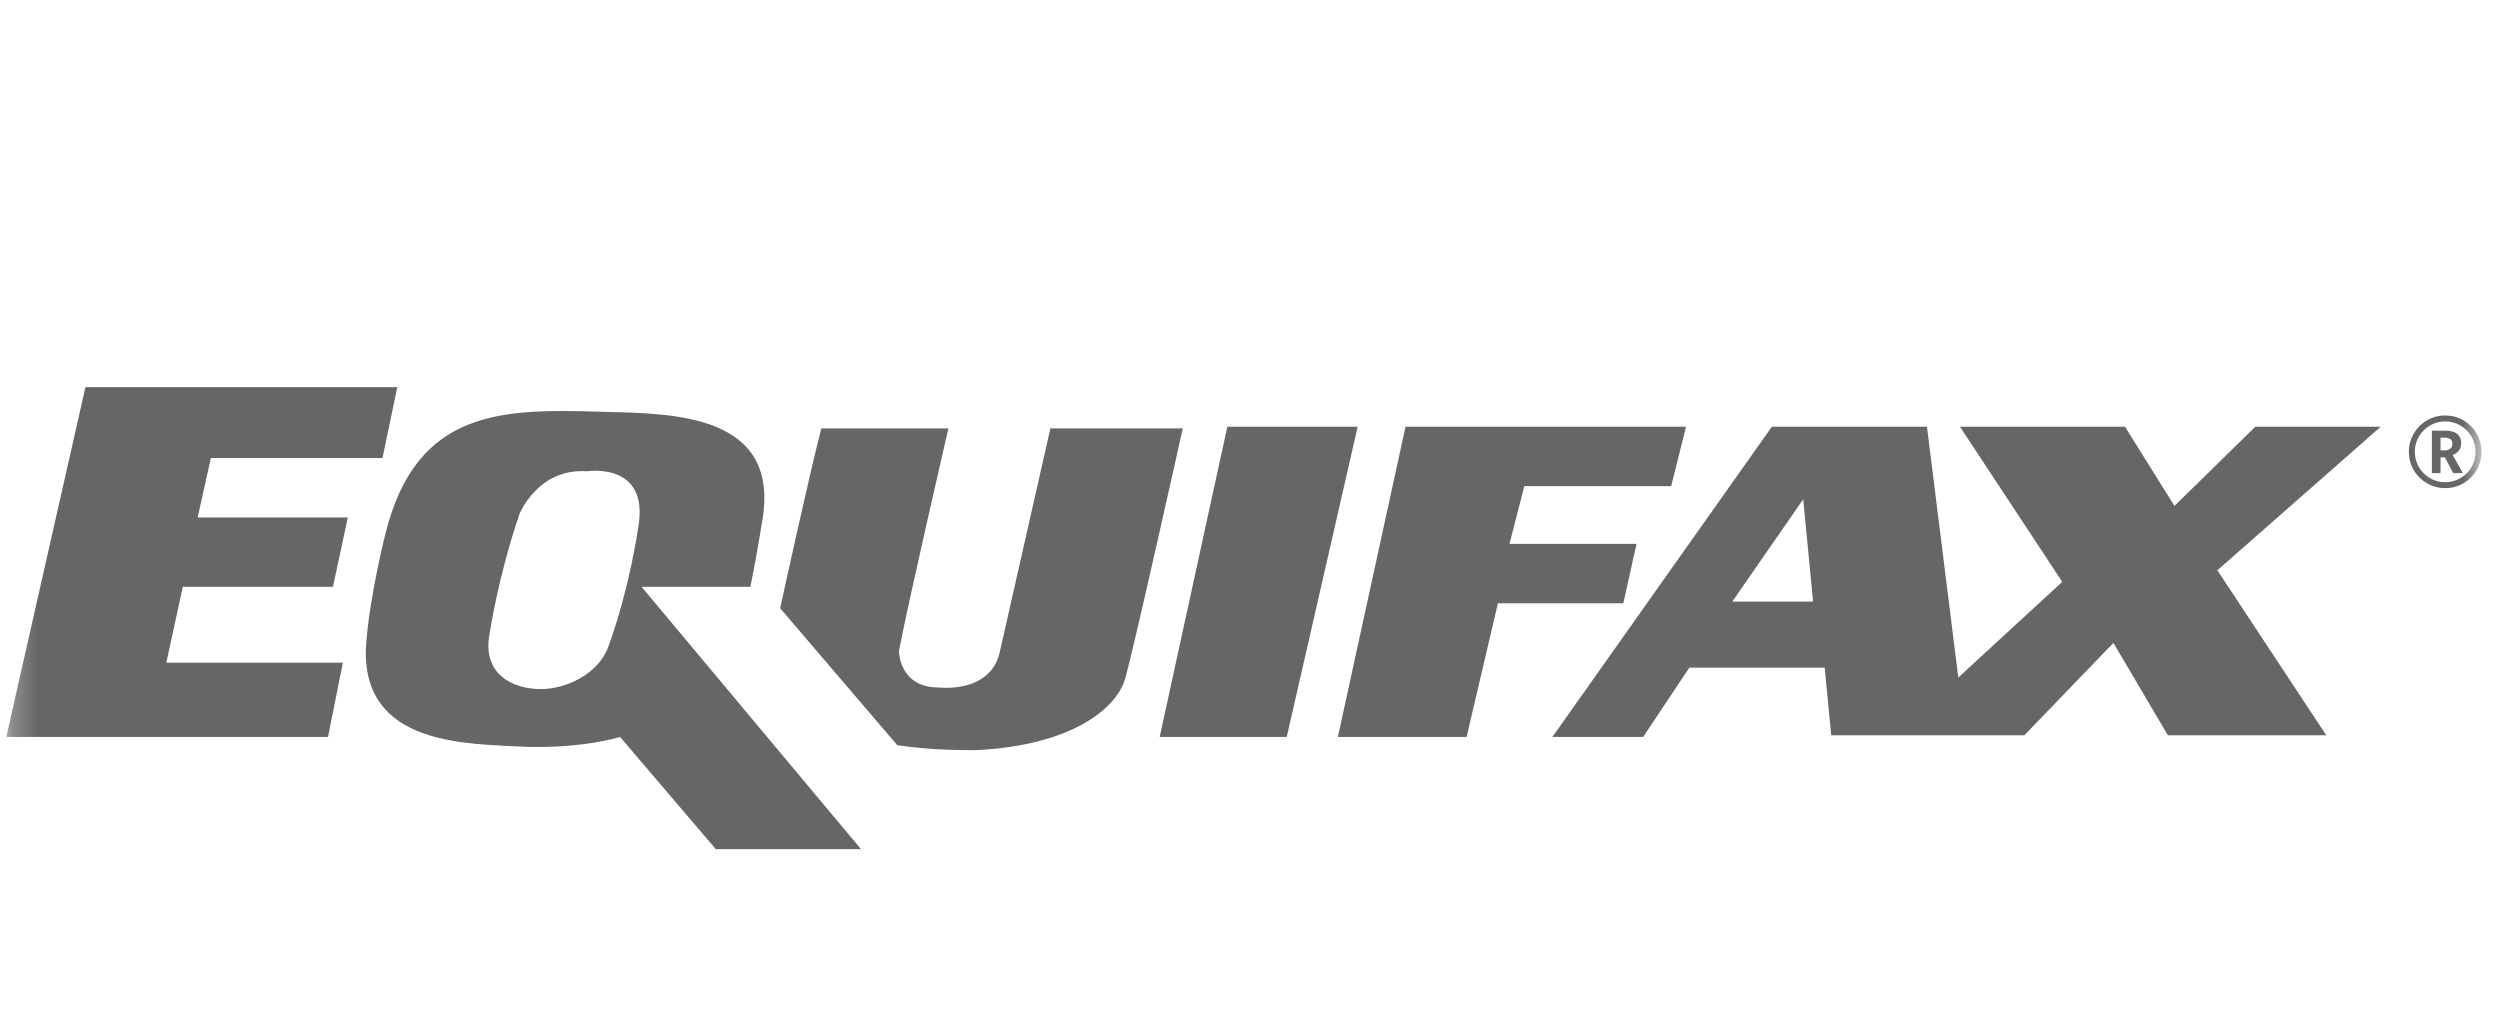 <svg width="101" height="41" viewBox="0 0 101 41" fill="none" xmlns="http://www.w3.org/2000/svg">
<mask id="mask0_2997_629" style="mask-type:luminance" maskUnits="userSpaceOnUse" x="0" y="0" width="101" height="41">
<path d="M100.25 0.639H0.25V40.639H100.25V0.639Z" fill="white"/>
</mask>
<g mask="url(#mask0_2997_629)">
<path d="M97.317 18.253C97.317 17.993 97.383 17.749 97.513 17.521C97.643 17.293 97.822 17.113 98.05 16.982C98.278 16.85 98.523 16.785 98.786 16.785C99.045 16.785 99.288 16.849 99.516 16.978C99.742 17.107 99.922 17.286 100.055 17.516C100.187 17.746 100.253 17.992 100.253 18.253C100.253 18.512 100.188 18.755 100.06 18.982C99.932 19.209 99.755 19.388 99.528 19.521C99.302 19.654 99.054 19.72 98.786 19.72C98.517 19.72 98.268 19.653 98.04 19.518C97.812 19.383 97.635 19.203 97.508 18.978C97.381 18.753 97.317 18.511 97.317 18.253ZM97.558 18.253C97.558 18.472 97.612 18.676 97.72 18.864C97.828 19.052 97.977 19.202 98.167 19.314C98.357 19.426 98.564 19.482 98.786 19.482C99.011 19.482 99.219 19.425 99.41 19.312C99.601 19.199 99.749 19.048 99.855 18.86C99.96 18.672 100.013 18.47 100.013 18.253C100.013 18.038 99.959 17.836 99.853 17.647C99.746 17.457 99.598 17.306 99.408 17.194C99.219 17.081 99.011 17.025 98.786 17.025C98.567 17.025 98.362 17.08 98.172 17.19C97.981 17.3 97.831 17.45 97.722 17.641C97.612 17.832 97.558 18.036 97.558 18.253ZM99.433 17.91C99.433 18.018 99.403 18.112 99.344 18.193C99.284 18.274 99.2 18.337 99.089 18.384L99.501 19.113H99.11L98.774 18.478H98.597V19.113H98.249V17.398H98.774C99.213 17.398 99.433 17.569 99.433 17.91ZM98.597 18.197H98.737C98.847 18.197 98.931 18.173 98.989 18.126C99.048 18.079 99.077 18.015 99.077 17.933C99.077 17.838 99.047 17.772 98.989 17.736C98.929 17.699 98.845 17.681 98.737 17.681H98.597V18.197Z" fill="#666666"/>
<path d="M13.452 23.706L14.052 20.906H7.986L8.519 18.506H15.452L16.052 15.639H3.453L0.253 29.773H13.252L13.852 26.773H6.719L7.386 23.706H13.452Z" fill="#666666"/>
<path d="M30.318 23.706C30.585 22.372 30.785 21.106 30.785 21.106C31.585 16.706 27.185 16.706 24.385 16.639C20.319 16.506 16.852 16.506 15.586 21.506C15.586 21.506 14.919 24.106 14.786 26.106C14.586 30.172 18.919 30.039 21.252 30.172C23.585 30.239 25.052 29.773 25.052 29.773L28.918 34.306H34.785L25.918 23.706H30.318ZM25.785 21.306C25.785 21.306 25.452 23.706 24.585 26.106C24.185 27.239 22.852 27.839 21.852 27.839C20.719 27.839 19.452 27.239 19.785 25.573C19.785 25.573 20.119 23.306 20.985 20.773C20.985 20.773 21.718 18.906 23.718 19.039C23.718 19.039 26.252 18.639 25.785 21.306Z" fill="#666666"/>
<path d="M42.451 17.239L40.384 26.372C39.984 28.039 37.917 27.773 37.917 27.773C36.318 27.773 36.318 26.306 36.318 26.306C36.651 24.506 38.317 17.306 38.317 17.306H33.184C32.784 18.773 31.518 24.573 31.518 24.573L36.251 30.106C37.584 30.306 38.784 30.306 39.451 30.306C43.384 30.106 45.117 28.573 45.45 27.439C45.784 26.306 47.784 17.306 47.784 17.306H42.45L42.451 17.239Z" fill="#666666"/>
<path d="M49.584 17.239L46.851 29.773H51.984L54.85 17.239H49.584Z" fill="#666666"/>
<path d="M66.116 21.973H60.983L61.583 19.639H67.516L68.116 17.239H56.783L54.05 29.773H59.25L60.516 24.372H65.583L66.116 21.973Z" fill="#666666"/>
<path d="M91.115 17.239L87.848 20.439L85.849 17.239H79.182L83.315 23.506L79.115 27.372L77.849 17.239H71.583L62.716 29.773H66.383L68.249 26.973H73.716L73.982 29.706H81.782L85.382 25.973L87.582 29.706H93.981L89.582 23.039L96.181 17.239H91.115ZM69.983 24.306L72.849 20.172L73.249 24.306H69.983Z" fill="#666666"/>
</g>
</svg>
